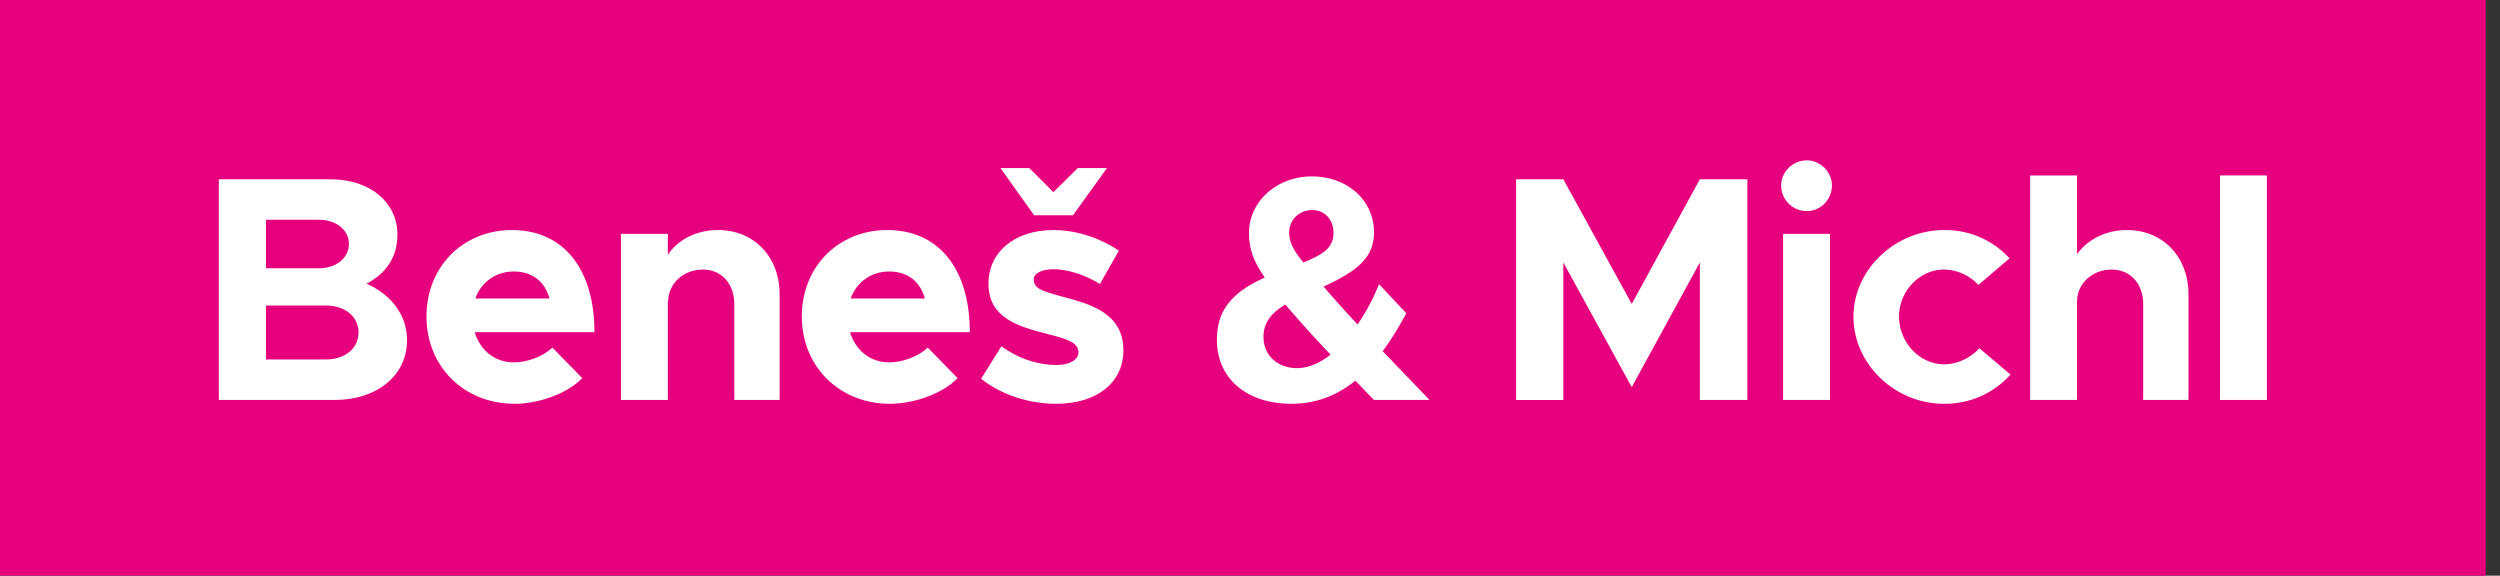<?xml version="1.0" encoding="UTF-8"?>
<!DOCTYPE svg PUBLIC '-//W3C//DTD SVG 1.0//EN'
          'http://www.w3.org/TR/2001/REC-SVG-20010904/DTD/svg10.dtd'>
<svg height="35" viewBox="0 0 152 35" width="152" xmlns="http://www.w3.org/2000/svg" xmlns:xlink="http://www.w3.org/1999/xlink"
><rect x="0" y="0" width="152" height="35" fill="#333333" stroke="none"/><g
  ><g
    ><g
      ><path d="M0 35V0h151.133v35z" fill="#e7007e"
      /></g
      ><g
      ><path d="M16.175 21.856v-3.281h3.652c1.152 0 1.972.684 1.972 1.64 0 .958-.82 1.641-1.972 1.641zm0-5.546v-2.948h3.203c1.074 0 1.835.624 1.835 1.464 0 .86-.761 1.485-1.835 1.485zm-2.87 8.007h7.05c2.558 0 4.393-1.484 4.393-3.632 0-1.485-.898-2.735-2.46-3.438 1.191-.624 1.875-1.62 1.875-2.988 0-1.952-1.66-3.358-4.063-3.358h-6.795z" fill="#fff"
      /></g
      ><g
      ><path d="M28.898 18.146c.371-1.015 1.27-1.64 2.343-1.64 1.152 0 1.895.644 2.168 1.64h-4.511zm4.687 2.987zm0 0c-.546.528-1.523.9-2.324.9-1.191 0-2.07-.743-2.402-1.837h7.284c0-3.807-1.855-6.21-5.019-6.21-2.948 0-5.194 2.207-5.194 5.254 0 3.105 2.343 5.311 5.35 5.311 1.485 0 3.223-.624 4.121-1.561z" fill="#fff"
      /></g
      ><g
      ><path d="M47.401 17.892v6.425h-2.754v-5.82c0-1.25-.781-2.108-1.913-2.108-1.192 0-2.11.858-2.11 1.952l-.02-.058v6.034h-2.851V14.221h2.851v1.27c.607-.919 1.74-1.505 3.048-1.505 2.187 0 3.749 1.62 3.749 3.906z" fill="#fff"
      /></g
      ><g
      ><path d="M51.72 18.146c.371-1.015 1.269-1.64 2.343-1.64 1.152 0 1.895.644 2.168 1.64H51.72zm4.687 2.987zm0 0c-.547.528-1.524.9-2.324.9-1.192 0-2.07-.743-2.402-1.837h7.284c0-3.807-1.855-6.21-5.02-6.21-2.948 0-5.194 2.207-5.194 5.254 0 3.105 2.344 5.311 5.351 5.311 1.484 0 3.222-.624 4.121-1.561z" fill="#fff"
      /></g
      ><g
      ><path d="M62.873 13.088h2.363l2.07-2.871H65.53l-1.484 1.465-1.465-1.465h-1.757zm-3.222 9.94zm0 0c1.21.976 2.929 1.523 4.55 1.523 2.48 0 4.101-1.268 4.101-3.261 0-2.206-1.934-2.793-3.67-3.242-1.368-.37-1.779-.527-1.779-1.074 0-.351.488-.605 1.192-.605.86 0 1.914.331 2.831.898l1.153-2.03c-1.113-.743-2.54-1.25-3.984-1.25-2.383 0-3.965 1.366-3.945 3.28.02 1.992 1.62 2.558 3.69 3.066 1.035.273 1.778.469 1.778 1.094 0 .45-.547.762-1.308.762-1.348 0-2.48-.49-3.378-1.133z" fill="#fff"
      /></g
      ><g
      ><path d="M92.18 10.9h2.87l4.16 7.578 4.14-7.577h2.89v13.416h-2.89V15.96l-4.14 7.577-4.16-7.577v8.358h-2.87z" fill="#fff"
      /></g
      ><g
      ><path d="M108.412 14.221h2.851v10.096h-2.851zm-.117-2.95c0-.8.683-1.522 1.562-1.522.84 0 1.523.722 1.523 1.522 0 .86-.683 1.563-1.523 1.563a1.554 1.554 0 0 1-1.562-1.563z" fill="#fff"
      /></g
      ><g
      ><path d="M112.69 19.259c0-2.87 2.539-5.273 5.526-5.273 1.64 0 2.988.664 3.964 1.719l-1.893 1.62a2.899 2.899 0 0 0-2.09-.936c-1.484 0-2.734 1.308-2.734 2.851 0 1.582 1.25 2.91 2.753 2.91.781 0 1.602-.391 2.129-.977l1.895 1.601c-.997 1.094-2.364 1.777-4.043 1.777-2.988 0-5.507-2.42-5.507-5.292z" fill="#fff"
      /></g
      ><g
      ><path d="M133.06 17.892v6.425h-2.753v-5.82c0-1.25-.781-2.108-1.914-2.108-1.191 0-2.109.858-2.109 1.952v5.976h-2.851v-13.65h2.851v4.784c.625-.879 1.738-1.465 3.027-1.465 2.187 0 3.75 1.62 3.75 3.906z" fill="#fff"
      /></g
      ><g
      ><path d="M134.977 10.667h2.85v13.65h-2.85z" fill="#fff"
      /></g
      ><g
      ><path d="M78.851 22.383c-1.113 0-2.031-.722-2.031-1.913 0-.782.41-1.406 1.328-1.953.684.8 1.562 1.797 2.753 3.046-.664.509-1.347.82-2.05.82zm.938-9.608c.761 0 1.288.587 1.288 1.368 0 .878-.527 1.289-1.835 1.816-.547-.684-.86-1.19-.86-1.816 0-.801.625-1.368 1.407-1.368zm5.715 6.272zm-1.659-1.77c-.35.875-.797 1.712-1.304 2.45a71.454 71.454 0 0 1-2.069-2.304c2.128-.976 3.066-1.796 3.066-3.3 0-1.933-1.601-3.397-3.788-3.397-2.129 0-3.809 1.542-3.809 3.417 0 .996.253 1.699.957 2.734-2.05.918-2.91 2.031-2.91 3.788 0 2.441 1.933 3.886 4.512 3.886 1.523 0 2.792-.507 3.905-1.406l1.126 1.172h3.385l-2.85-2.968c.507-.673.98-1.45 1.438-2.302z" fill="#fff"
      /></g
    ></g
  ></g
></svg
>
